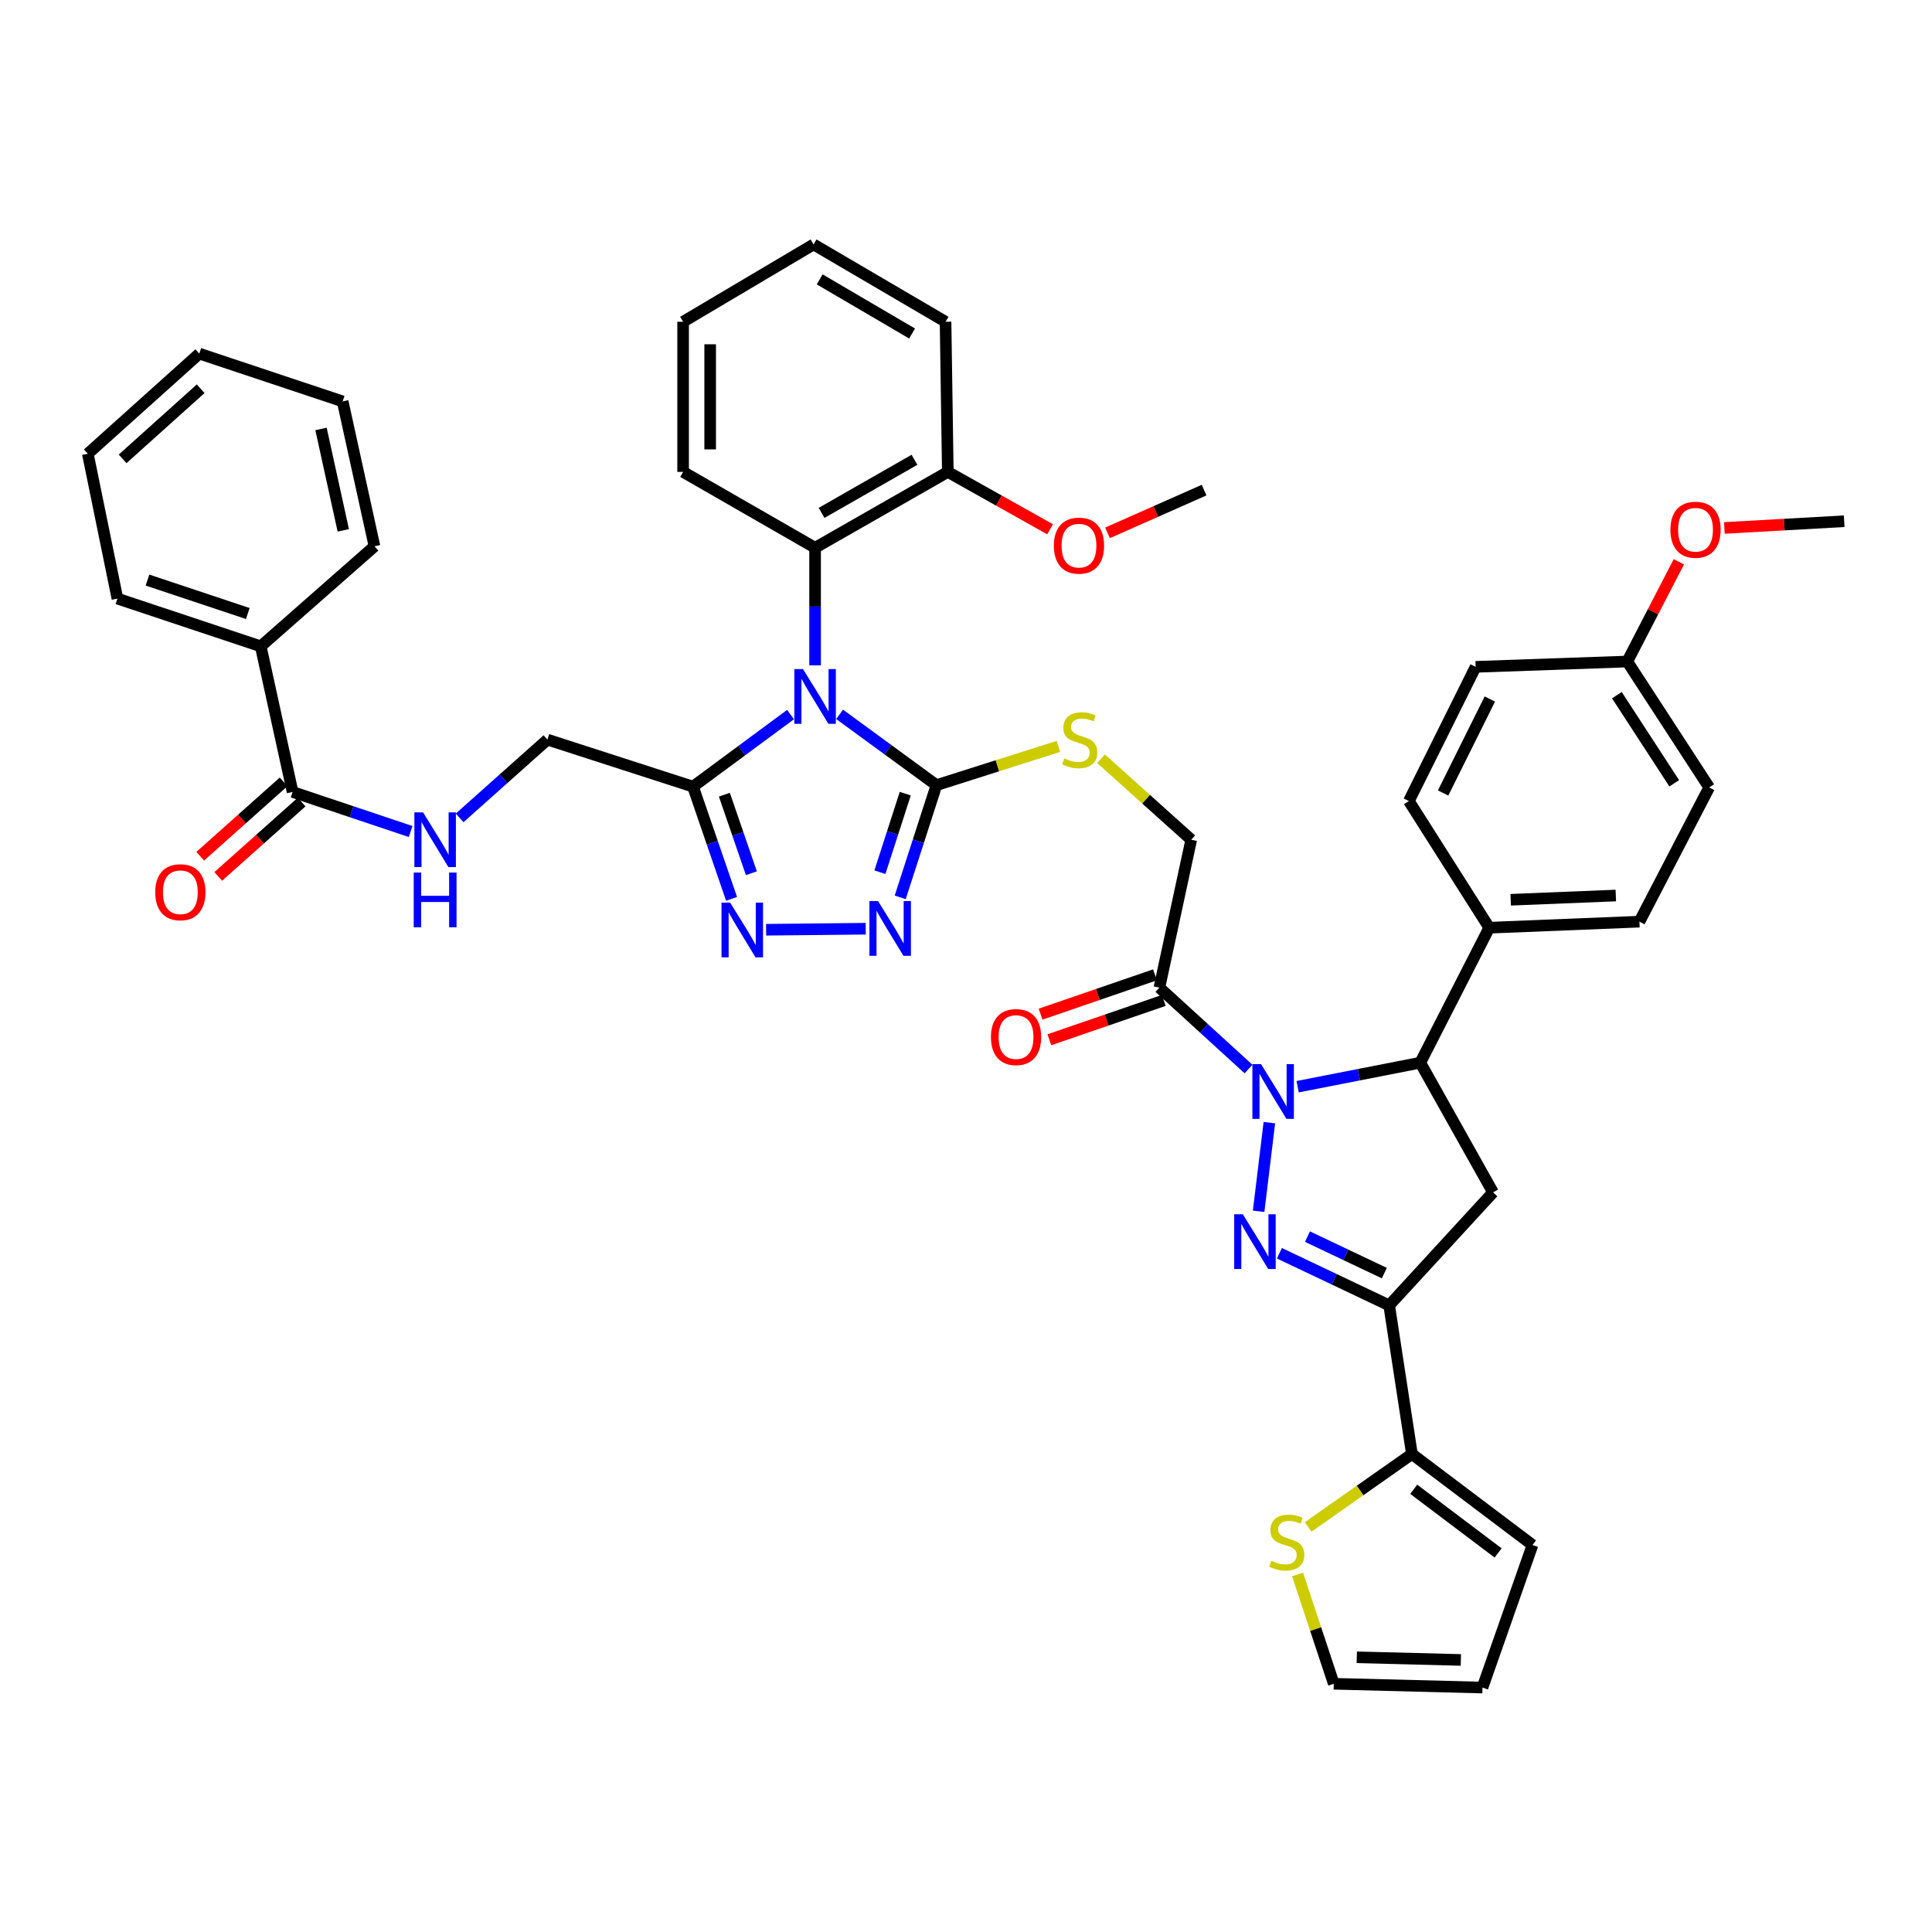 <?xml version='1.0' encoding='iso-8859-1'?>
<svg version='1.1' baseProfile='full'
              xmlns='http://www.w3.org/2000/svg'
                      xmlns:rdkit='http://www.rdkit.org/xml'
                      xmlns:xlink='http://www.w3.org/1999/xlink'
                  xml:space='preserve'
width='1000px' height='1000px' viewBox='0 0 1000 1000'>
<!-- END OF HEADER -->
<rect style='opacity:1.0;fill:#FFFFFF;stroke:none' width='1000' height='1000' x='0' y='0'> </rect>
<path class='bond-2' d='M 434.575,369.744 L 459.639,388.067' style='fill:none;fill-rule:evenodd;stroke:#0000FF;stroke-width:6px;stroke-linecap:butt;stroke-linejoin:miter;stroke-opacity:1' />
<path class='bond-2' d='M 459.639,388.067 L 484.703,406.391' style='fill:none;fill-rule:evenodd;stroke:#000000;stroke-width:6px;stroke-linecap:butt;stroke-linejoin:miter;stroke-opacity:1' />
<path class='bond-4' d='M 409.186,369.856 L 383.941,388.509' style='fill:none;fill-rule:evenodd;stroke:#0000FF;stroke-width:6px;stroke-linecap:butt;stroke-linejoin:miter;stroke-opacity:1' />
<path class='bond-4' d='M 383.941,388.509 L 358.696,407.161' style='fill:none;fill-rule:evenodd;stroke:#000000;stroke-width:6px;stroke-linecap:butt;stroke-linejoin:miter;stroke-opacity:1' />
<path class='bond-10' d='M 421.89,344.386 L 421.89,313.952' style='fill:none;fill-rule:evenodd;stroke:#0000FF;stroke-width:6px;stroke-linecap:butt;stroke-linejoin:miter;stroke-opacity:1' />
<path class='bond-10' d='M 421.89,313.952 L 421.89,283.519' style='fill:none;fill-rule:evenodd;stroke:#000000;stroke-width:6px;stroke-linecap:butt;stroke-linejoin:miter;stroke-opacity:1' />
<path class='bond-0' d='M 646.241,553.333 L 623.169,532.265' style='fill:none;fill-rule:evenodd;stroke:#0000FF;stroke-width:6px;stroke-linecap:butt;stroke-linejoin:miter;stroke-opacity:1' />
<path class='bond-0' d='M 623.169,532.265 L 600.098,511.196' style='fill:none;fill-rule:evenodd;stroke:#000000;stroke-width:6px;stroke-linecap:butt;stroke-linejoin:miter;stroke-opacity:1' />
<path class='bond-1' d='M 657.022,581.078 L 651.463,626.963' style='fill:none;fill-rule:evenodd;stroke:#0000FF;stroke-width:6px;stroke-linecap:butt;stroke-linejoin:miter;stroke-opacity:1' />
<path class='bond-7' d='M 671.654,562.477 L 703.393,556.261' style='fill:none;fill-rule:evenodd;stroke:#0000FF;stroke-width:6px;stroke-linecap:butt;stroke-linejoin:miter;stroke-opacity:1' />
<path class='bond-7' d='M 703.393,556.261 L 735.131,550.045' style='fill:none;fill-rule:evenodd;stroke:#000000;stroke-width:6px;stroke-linecap:butt;stroke-linejoin:miter;stroke-opacity:1' />
<path class='bond-3' d='M 662.222,648.685 L 690.628,662.171' style='fill:none;fill-rule:evenodd;stroke:#0000FF;stroke-width:6px;stroke-linecap:butt;stroke-linejoin:miter;stroke-opacity:1' />
<path class='bond-3' d='M 690.628,662.171 L 719.033,675.656' style='fill:none;fill-rule:evenodd;stroke:#000000;stroke-width:6px;stroke-linecap:butt;stroke-linejoin:miter;stroke-opacity:1' />
<path class='bond-3' d='M 676.75,640.079 L 696.634,649.519' style='fill:none;fill-rule:evenodd;stroke:#0000FF;stroke-width:6px;stroke-linecap:butt;stroke-linejoin:miter;stroke-opacity:1' />
<path class='bond-3' d='M 696.634,649.519 L 716.518,658.959' style='fill:none;fill-rule:evenodd;stroke:#000000;stroke-width:6px;stroke-linecap:butt;stroke-linejoin:miter;stroke-opacity:1' />
<path class='bond-5' d='M 484.703,406.391 L 475.329,435.427' style='fill:none;fill-rule:evenodd;stroke:#000000;stroke-width:6px;stroke-linecap:butt;stroke-linejoin:miter;stroke-opacity:1' />
<path class='bond-5' d='M 475.329,435.427 L 465.955,464.463' style='fill:none;fill-rule:evenodd;stroke:#0000FF;stroke-width:6px;stroke-linecap:butt;stroke-linejoin:miter;stroke-opacity:1' />
<path class='bond-5' d='M 468.563,410.799 L 462.001,431.124' style='fill:none;fill-rule:evenodd;stroke:#000000;stroke-width:6px;stroke-linecap:butt;stroke-linejoin:miter;stroke-opacity:1' />
<path class='bond-5' d='M 462.001,431.124 L 455.439,451.449' style='fill:none;fill-rule:evenodd;stroke:#0000FF;stroke-width:6px;stroke-linecap:butt;stroke-linejoin:miter;stroke-opacity:1' />
<path class='bond-13' d='M 484.703,406.391 L 516.277,396.359' style='fill:none;fill-rule:evenodd;stroke:#000000;stroke-width:6px;stroke-linecap:butt;stroke-linejoin:miter;stroke-opacity:1' />
<path class='bond-13' d='M 516.277,396.359 L 547.85,386.327' style='fill:none;fill-rule:evenodd;stroke:#CCCC00;stroke-width:6px;stroke-linecap:butt;stroke-linejoin:miter;stroke-opacity:1' />
<path class='bond-11' d='M 719.033,675.656 L 730.813,752.599' style='fill:none;fill-rule:evenodd;stroke:#000000;stroke-width:6px;stroke-linecap:butt;stroke-linejoin:miter;stroke-opacity:1' />
<path class='bond-46' d='M 719.033,675.656 L 772.797,617.177' style='fill:none;fill-rule:evenodd;stroke:#000000;stroke-width:6px;stroke-linecap:butt;stroke-linejoin:miter;stroke-opacity:1' />
<path class='bond-6' d='M 358.696,407.161 L 368.678,436.203' style='fill:none;fill-rule:evenodd;stroke:#000000;stroke-width:6px;stroke-linecap:butt;stroke-linejoin:miter;stroke-opacity:1' />
<path class='bond-6' d='M 368.678,436.203 L 378.659,465.244' style='fill:none;fill-rule:evenodd;stroke:#0000FF;stroke-width:6px;stroke-linecap:butt;stroke-linejoin:miter;stroke-opacity:1' />
<path class='bond-6' d='M 374.935,411.321 L 381.922,431.65' style='fill:none;fill-rule:evenodd;stroke:#000000;stroke-width:6px;stroke-linecap:butt;stroke-linejoin:miter;stroke-opacity:1' />
<path class='bond-6' d='M 381.922,431.65 L 388.909,451.979' style='fill:none;fill-rule:evenodd;stroke:#0000FF;stroke-width:6px;stroke-linecap:butt;stroke-linejoin:miter;stroke-opacity:1' />
<path class='bond-17' d='M 358.696,407.161 L 283.34,382.823' style='fill:none;fill-rule:evenodd;stroke:#000000;stroke-width:6px;stroke-linecap:butt;stroke-linejoin:miter;stroke-opacity:1' />
<path class='bond-44' d='M 448.1,480.703 L 396.538,481.237' style='fill:none;fill-rule:evenodd;stroke:#0000FF;stroke-width:6px;stroke-linecap:butt;stroke-linejoin:miter;stroke-opacity:1' />
<path class='bond-8' d='M 735.131,550.045 L 772.797,617.177' style='fill:none;fill-rule:evenodd;stroke:#000000;stroke-width:6px;stroke-linecap:butt;stroke-linejoin:miter;stroke-opacity:1' />
<path class='bond-16' d='M 735.131,550.045 L 770.837,480.183' style='fill:none;fill-rule:evenodd;stroke:#000000;stroke-width:6px;stroke-linecap:butt;stroke-linejoin:miter;stroke-opacity:1' />
<path class='bond-9' d='M 600.098,511.196 L 616.577,434.643' style='fill:none;fill-rule:evenodd;stroke:#000000;stroke-width:6px;stroke-linecap:butt;stroke-linejoin:miter;stroke-opacity:1' />
<path class='bond-19' d='M 597.821,504.574 L 568.208,514.755' style='fill:none;fill-rule:evenodd;stroke:#000000;stroke-width:6px;stroke-linecap:butt;stroke-linejoin:miter;stroke-opacity:1' />
<path class='bond-19' d='M 568.208,514.755 L 538.594,524.936' style='fill:none;fill-rule:evenodd;stroke:#FF0000;stroke-width:6px;stroke-linecap:butt;stroke-linejoin:miter;stroke-opacity:1' />
<path class='bond-19' d='M 602.375,517.819 L 572.761,527.999' style='fill:none;fill-rule:evenodd;stroke:#000000;stroke-width:6px;stroke-linecap:butt;stroke-linejoin:miter;stroke-opacity:1' />
<path class='bond-19' d='M 572.761,527.999 L 543.147,538.18' style='fill:none;fill-rule:evenodd;stroke:#FF0000;stroke-width:6px;stroke-linecap:butt;stroke-linejoin:miter;stroke-opacity:1' />
<path class='bond-21' d='M 421.89,283.519 L 490.585,244.258' style='fill:none;fill-rule:evenodd;stroke:#000000;stroke-width:6px;stroke-linecap:butt;stroke-linejoin:miter;stroke-opacity:1' />
<path class='bond-21' d='M 425.245,265.47 L 473.332,237.988' style='fill:none;fill-rule:evenodd;stroke:#000000;stroke-width:6px;stroke-linecap:butt;stroke-linejoin:miter;stroke-opacity:1' />
<path class='bond-32' d='M 421.89,283.519 L 353.576,244.258' style='fill:none;fill-rule:evenodd;stroke:#000000;stroke-width:6px;stroke-linecap:butt;stroke-linejoin:miter;stroke-opacity:1' />
<path class='bond-14' d='M 730.813,752.599 L 703.956,771.475' style='fill:none;fill-rule:evenodd;stroke:#000000;stroke-width:6px;stroke-linecap:butt;stroke-linejoin:miter;stroke-opacity:1' />
<path class='bond-14' d='M 703.956,771.475 L 677.098,790.351' style='fill:none;fill-rule:evenodd;stroke:#CCCC00;stroke-width:6px;stroke-linecap:butt;stroke-linejoin:miter;stroke-opacity:1' />
<path class='bond-20' d='M 730.813,752.599 L 793.221,799.687' style='fill:none;fill-rule:evenodd;stroke:#000000;stroke-width:6px;stroke-linecap:butt;stroke-linejoin:miter;stroke-opacity:1' />
<path class='bond-20' d='M 731.739,770.842 L 775.425,803.804' style='fill:none;fill-rule:evenodd;stroke:#000000;stroke-width:6px;stroke-linecap:butt;stroke-linejoin:miter;stroke-opacity:1' />
<path class='bond-12' d='M 151.45,409.916 L 181.996,420.153' style='fill:none;fill-rule:evenodd;stroke:#000000;stroke-width:6px;stroke-linecap:butt;stroke-linejoin:miter;stroke-opacity:1' />
<path class='bond-12' d='M 181.996,420.153 L 212.541,430.391' style='fill:none;fill-rule:evenodd;stroke:#0000FF;stroke-width:6px;stroke-linecap:butt;stroke-linejoin:miter;stroke-opacity:1' />
<path class='bond-23' d='M 146.789,404.69 L 125.213,423.934' style='fill:none;fill-rule:evenodd;stroke:#000000;stroke-width:6px;stroke-linecap:butt;stroke-linejoin:miter;stroke-opacity:1' />
<path class='bond-23' d='M 125.213,423.934 L 103.637,443.178' style='fill:none;fill-rule:evenodd;stroke:#FF0000;stroke-width:6px;stroke-linecap:butt;stroke-linejoin:miter;stroke-opacity:1' />
<path class='bond-23' d='M 156.111,415.142 L 134.536,434.386' style='fill:none;fill-rule:evenodd;stroke:#000000;stroke-width:6px;stroke-linecap:butt;stroke-linejoin:miter;stroke-opacity:1' />
<path class='bond-23' d='M 134.536,434.386 L 112.96,453.63' style='fill:none;fill-rule:evenodd;stroke:#FF0000;stroke-width:6px;stroke-linecap:butt;stroke-linejoin:miter;stroke-opacity:1' />
<path class='bond-24' d='M 151.45,409.916 L 134.955,334.545' style='fill:none;fill-rule:evenodd;stroke:#000000;stroke-width:6px;stroke-linecap:butt;stroke-linejoin:miter;stroke-opacity:1' />
<path class='bond-18' d='M 569.895,392.719 L 593.236,413.681' style='fill:none;fill-rule:evenodd;stroke:#CCCC00;stroke-width:6px;stroke-linecap:butt;stroke-linejoin:miter;stroke-opacity:1' />
<path class='bond-18' d='M 593.236,413.681 L 616.577,434.643' style='fill:none;fill-rule:evenodd;stroke:#000000;stroke-width:6px;stroke-linecap:butt;stroke-linejoin:miter;stroke-opacity:1' />
<path class='bond-22' d='M 671.612,814.936 L 680.991,843.227' style='fill:none;fill-rule:evenodd;stroke:#CCCC00;stroke-width:6px;stroke-linecap:butt;stroke-linejoin:miter;stroke-opacity:1' />
<path class='bond-22' d='M 680.991,843.227 L 690.369,871.518' style='fill:none;fill-rule:evenodd;stroke:#000000;stroke-width:6px;stroke-linecap:butt;stroke-linejoin:miter;stroke-opacity:1' />
<path class='bond-15' d='M 237.913,423.33 L 260.627,403.077' style='fill:none;fill-rule:evenodd;stroke:#0000FF;stroke-width:6px;stroke-linecap:butt;stroke-linejoin:miter;stroke-opacity:1' />
<path class='bond-15' d='M 260.627,403.077 L 283.34,382.823' style='fill:none;fill-rule:evenodd;stroke:#000000;stroke-width:6px;stroke-linecap:butt;stroke-linejoin:miter;stroke-opacity:1' />
<path class='bond-26' d='M 770.837,480.183 L 848.565,477.047' style='fill:none;fill-rule:evenodd;stroke:#000000;stroke-width:6px;stroke-linecap:butt;stroke-linejoin:miter;stroke-opacity:1' />
<path class='bond-26' d='M 781.931,465.719 L 836.341,463.524' style='fill:none;fill-rule:evenodd;stroke:#000000;stroke-width:6px;stroke-linecap:butt;stroke-linejoin:miter;stroke-opacity:1' />
<path class='bond-27' d='M 770.837,480.183 L 729.233,414.631' style='fill:none;fill-rule:evenodd;stroke:#000000;stroke-width:6px;stroke-linecap:butt;stroke-linejoin:miter;stroke-opacity:1' />
<path class='bond-25' d='M 793.221,799.687 L 767.32,873.479' style='fill:none;fill-rule:evenodd;stroke:#000000;stroke-width:6px;stroke-linecap:butt;stroke-linejoin:miter;stroke-opacity:1' />
<path class='bond-31' d='M 490.585,244.258 L 517.059,259.109' style='fill:none;fill-rule:evenodd;stroke:#000000;stroke-width:6px;stroke-linecap:butt;stroke-linejoin:miter;stroke-opacity:1' />
<path class='bond-31' d='M 517.059,259.109 L 543.533,273.96' style='fill:none;fill-rule:evenodd;stroke:#FF0000;stroke-width:6px;stroke-linecap:butt;stroke-linejoin:miter;stroke-opacity:1' />
<path class='bond-34' d='M 490.585,244.258 L 489.418,166.545' style='fill:none;fill-rule:evenodd;stroke:#000000;stroke-width:6px;stroke-linecap:butt;stroke-linejoin:miter;stroke-opacity:1' />
<path class='bond-49' d='M 690.369,871.518 L 767.32,873.479' style='fill:none;fill-rule:evenodd;stroke:#000000;stroke-width:6px;stroke-linecap:butt;stroke-linejoin:miter;stroke-opacity:1' />
<path class='bond-49' d='M 702.268,857.812 L 756.134,859.184' style='fill:none;fill-rule:evenodd;stroke:#000000;stroke-width:6px;stroke-linecap:butt;stroke-linejoin:miter;stroke-opacity:1' />
<path class='bond-35' d='M 134.955,334.545 L 60.782,309.825' style='fill:none;fill-rule:evenodd;stroke:#000000;stroke-width:6px;stroke-linecap:butt;stroke-linejoin:miter;stroke-opacity:1' />
<path class='bond-35' d='M 128.257,317.55 L 76.336,300.247' style='fill:none;fill-rule:evenodd;stroke:#000000;stroke-width:6px;stroke-linecap:butt;stroke-linejoin:miter;stroke-opacity:1' />
<path class='bond-36' d='M 134.955,334.545 L 193.832,282.757' style='fill:none;fill-rule:evenodd;stroke:#000000;stroke-width:6px;stroke-linecap:butt;stroke-linejoin:miter;stroke-opacity:1' />
<path class='bond-30' d='M 848.565,477.047 L 884.675,407.574' style='fill:none;fill-rule:evenodd;stroke:#000000;stroke-width:6px;stroke-linecap:butt;stroke-linejoin:miter;stroke-opacity:1' />
<path class='bond-29' d='M 729.233,414.631 L 763.78,345.157' style='fill:none;fill-rule:evenodd;stroke:#000000;stroke-width:6px;stroke-linecap:butt;stroke-linejoin:miter;stroke-opacity:1' />
<path class='bond-29' d='M 746.956,410.445 L 771.138,361.814' style='fill:none;fill-rule:evenodd;stroke:#000000;stroke-width:6px;stroke-linecap:butt;stroke-linejoin:miter;stroke-opacity:1' />
<path class='bond-28' d='M 842.271,342.403 L 763.78,345.157' style='fill:none;fill-rule:evenodd;stroke:#000000;stroke-width:6px;stroke-linecap:butt;stroke-linejoin:miter;stroke-opacity:1' />
<path class='bond-33' d='M 842.271,342.403 L 855.622,316.595' style='fill:none;fill-rule:evenodd;stroke:#000000;stroke-width:6px;stroke-linecap:butt;stroke-linejoin:miter;stroke-opacity:1' />
<path class='bond-33' d='M 855.622,316.595 L 868.973,290.787' style='fill:none;fill-rule:evenodd;stroke:#FF0000;stroke-width:6px;stroke-linecap:butt;stroke-linejoin:miter;stroke-opacity:1' />
<path class='bond-48' d='M 842.271,342.403 L 884.675,407.574' style='fill:none;fill-rule:evenodd;stroke:#000000;stroke-width:6px;stroke-linecap:butt;stroke-linejoin:miter;stroke-opacity:1' />
<path class='bond-48' d='M 836.892,359.817 L 866.576,405.436' style='fill:none;fill-rule:evenodd;stroke:#000000;stroke-width:6px;stroke-linecap:butt;stroke-linejoin:miter;stroke-opacity:1' />
<path class='bond-37' d='M 573.25,275.806 L 598.244,264.743' style='fill:none;fill-rule:evenodd;stroke:#FF0000;stroke-width:6px;stroke-linecap:butt;stroke-linejoin:miter;stroke-opacity:1' />
<path class='bond-37' d='M 598.244,264.743 L 623.238,253.68' style='fill:none;fill-rule:evenodd;stroke:#000000;stroke-width:6px;stroke-linecap:butt;stroke-linejoin:miter;stroke-opacity:1' />
<path class='bond-39' d='M 353.576,244.258 L 353.576,166.545' style='fill:none;fill-rule:evenodd;stroke:#000000;stroke-width:6px;stroke-linecap:butt;stroke-linejoin:miter;stroke-opacity:1' />
<path class='bond-39' d='M 367.581,232.601 L 367.581,178.202' style='fill:none;fill-rule:evenodd;stroke:#000000;stroke-width:6px;stroke-linecap:butt;stroke-linejoin:miter;stroke-opacity:1' />
<path class='bond-38' d='M 892.529,273.267 L 923.537,271.526' style='fill:none;fill-rule:evenodd;stroke:#FF0000;stroke-width:6px;stroke-linecap:butt;stroke-linejoin:miter;stroke-opacity:1' />
<path class='bond-38' d='M 923.537,271.526 L 954.545,269.786' style='fill:none;fill-rule:evenodd;stroke:#000000;stroke-width:6px;stroke-linecap:butt;stroke-linejoin:miter;stroke-opacity:1' />
<path class='bond-45' d='M 489.418,166.545 L 421.104,126.521' style='fill:none;fill-rule:evenodd;stroke:#000000;stroke-width:6px;stroke-linecap:butt;stroke-linejoin:miter;stroke-opacity:1' />
<path class='bond-45' d='M 472.091,172.625 L 424.272,144.609' style='fill:none;fill-rule:evenodd;stroke:#000000;stroke-width:6px;stroke-linecap:butt;stroke-linejoin:miter;stroke-opacity:1' />
<path class='bond-41' d='M 60.782,309.825 L 45.455,234.859' style='fill:none;fill-rule:evenodd;stroke:#000000;stroke-width:6px;stroke-linecap:butt;stroke-linejoin:miter;stroke-opacity:1' />
<path class='bond-40' d='M 193.832,282.757 L 177.36,207.767' style='fill:none;fill-rule:evenodd;stroke:#000000;stroke-width:6px;stroke-linecap:butt;stroke-linejoin:miter;stroke-opacity:1' />
<path class='bond-40' d='M 177.682,274.513 L 166.152,222.02' style='fill:none;fill-rule:evenodd;stroke:#000000;stroke-width:6px;stroke-linecap:butt;stroke-linejoin:miter;stroke-opacity:1' />
<path class='bond-42' d='M 353.576,166.545 L 421.104,126.521' style='fill:none;fill-rule:evenodd;stroke:#000000;stroke-width:6px;stroke-linecap:butt;stroke-linejoin:miter;stroke-opacity:1' />
<path class='bond-43' d='M 177.36,207.767 L 103.164,183.024' style='fill:none;fill-rule:evenodd;stroke:#000000;stroke-width:6px;stroke-linecap:butt;stroke-linejoin:miter;stroke-opacity:1' />
<path class='bond-47' d='M 45.455,234.859 L 103.164,183.024' style='fill:none;fill-rule:evenodd;stroke:#000000;stroke-width:6px;stroke-linecap:butt;stroke-linejoin:miter;stroke-opacity:1' />
<path class='bond-47' d='M 63.469,237.503 L 103.866,201.219' style='fill:none;fill-rule:evenodd;stroke:#000000;stroke-width:6px;stroke-linecap:butt;stroke-linejoin:miter;stroke-opacity:1' />
<path  class='atom-0' d='M 415.63 346.31
L 424.91 361.31
Q 425.83 362.79, 427.31 365.47
Q 428.79 368.15, 428.87 368.31
L 428.87 346.31
L 432.63 346.31
L 432.63 374.63
L 428.75 374.63
L 418.79 358.23
Q 417.63 356.31, 416.39 354.11
Q 415.19 351.91, 414.83 351.23
L 414.83 374.63
L 411.15 374.63
L 411.15 346.31
L 415.63 346.31
' fill='#0000FF'/>
<path  class='atom-1' d='M 652.714 550.801
L 661.994 565.801
Q 662.914 567.281, 664.394 569.961
Q 665.874 572.641, 665.954 572.801
L 665.954 550.801
L 669.714 550.801
L 669.714 579.121
L 665.834 579.121
L 655.874 562.721
Q 654.714 560.801, 653.474 558.601
Q 652.274 556.401, 651.914 555.721
L 651.914 579.121
L 648.234 579.121
L 648.234 550.801
L 652.714 550.801
' fill='#0000FF'/>
<path  class='atom-2' d='M 643.3 628.514
L 652.58 643.514
Q 653.5 644.994, 654.98 647.674
Q 656.46 650.354, 656.54 650.514
L 656.54 628.514
L 660.3 628.514
L 660.3 656.834
L 656.42 656.834
L 646.46 640.434
Q 645.3 638.514, 644.06 636.314
Q 642.86 634.114, 642.5 633.434
L 642.5 656.834
L 638.82 656.834
L 638.82 628.514
L 643.3 628.514
' fill='#0000FF'/>
<path  class='atom-6' d='M 454.494 466.412
L 463.774 481.412
Q 464.694 482.892, 466.174 485.572
Q 467.654 488.252, 467.734 488.412
L 467.734 466.412
L 471.494 466.412
L 471.494 494.732
L 467.614 494.732
L 457.654 478.332
Q 456.494 476.412, 455.254 474.212
Q 454.054 472.012, 453.694 471.332
L 453.694 494.732
L 450.014 494.732
L 450.014 466.412
L 454.494 466.412
' fill='#0000FF'/>
<path  class='atom-7' d='M 377.941 467.205
L 387.221 482.205
Q 388.141 483.685, 389.621 486.365
Q 391.101 489.045, 391.181 489.205
L 391.181 467.205
L 394.941 467.205
L 394.941 495.525
L 391.061 495.525
L 381.101 479.125
Q 379.941 477.205, 378.701 475.005
Q 377.501 472.805, 377.141 472.125
L 377.141 495.525
L 373.461 495.525
L 373.461 467.205
L 377.941 467.205
' fill='#0000FF'/>
<path  class='atom-14' d='M 550.876 392.543
Q 551.196 392.663, 552.516 393.223
Q 553.836 393.783, 555.276 394.143
Q 556.756 394.463, 558.196 394.463
Q 560.876 394.463, 562.436 393.183
Q 563.996 391.863, 563.996 389.583
Q 563.996 388.023, 563.196 387.063
Q 562.436 386.103, 561.236 385.583
Q 560.036 385.063, 558.036 384.463
Q 555.516 383.703, 553.996 382.983
Q 552.516 382.263, 551.436 380.743
Q 550.396 379.223, 550.396 376.663
Q 550.396 373.103, 552.796 370.903
Q 555.236 368.703, 560.036 368.703
Q 563.316 368.703, 567.036 370.263
L 566.116 373.343
Q 562.716 371.943, 560.156 371.943
Q 557.396 371.943, 555.876 373.103
Q 554.356 374.223, 554.396 376.183
Q 554.396 377.703, 555.156 378.623
Q 555.956 379.543, 557.076 380.063
Q 558.236 380.583, 560.156 381.183
Q 562.716 381.983, 564.236 382.783
Q 565.756 383.583, 566.836 385.223
Q 567.956 386.823, 567.956 389.583
Q 567.956 393.503, 565.316 395.623
Q 562.716 397.703, 558.356 397.703
Q 555.836 397.703, 553.916 397.143
Q 552.036 396.623, 549.796 395.703
L 550.876 392.543
' fill='#CCCC00'/>
<path  class='atom-15' d='M 658.039 807.843
Q 658.359 807.963, 659.679 808.523
Q 660.999 809.083, 662.439 809.443
Q 663.919 809.763, 665.359 809.763
Q 668.039 809.763, 669.599 808.483
Q 671.159 807.163, 671.159 804.883
Q 671.159 803.323, 670.359 802.363
Q 669.599 801.403, 668.399 800.883
Q 667.199 800.363, 665.199 799.763
Q 662.679 799.003, 661.159 798.283
Q 659.679 797.563, 658.599 796.043
Q 657.559 794.523, 657.559 791.963
Q 657.559 788.403, 659.959 786.203
Q 662.399 784.003, 667.199 784.003
Q 670.479 784.003, 674.199 785.563
L 673.279 788.643
Q 669.879 787.243, 667.319 787.243
Q 664.559 787.243, 663.039 788.403
Q 661.519 789.523, 661.559 791.483
Q 661.559 793.003, 662.319 793.923
Q 663.119 794.843, 664.239 795.363
Q 665.399 795.883, 667.319 796.483
Q 669.879 797.283, 671.399 798.083
Q 672.919 798.883, 673.999 800.523
Q 675.119 802.123, 675.119 804.883
Q 675.119 808.803, 672.479 810.923
Q 669.879 813.003, 665.519 813.003
Q 662.999 813.003, 661.079 812.443
Q 659.199 811.923, 656.959 811.003
L 658.039 807.843
' fill='#CCCC00'/>
<path  class='atom-16' d='M 218.966 420.483
L 228.246 435.483
Q 229.166 436.963, 230.646 439.643
Q 232.126 442.323, 232.206 442.483
L 232.206 420.483
L 235.966 420.483
L 235.966 448.803
L 232.086 448.803
L 222.126 432.403
Q 220.966 430.483, 219.726 428.283
Q 218.526 426.083, 218.166 425.403
L 218.166 448.803
L 214.486 448.803
L 214.486 420.483
L 218.966 420.483
' fill='#0000FF'/>
<path  class='atom-16' d='M 214.146 451.635
L 217.986 451.635
L 217.986 463.675
L 232.466 463.675
L 232.466 451.635
L 236.306 451.635
L 236.306 479.955
L 232.466 479.955
L 232.466 466.875
L 217.986 466.875
L 217.986 479.955
L 214.146 479.955
L 214.146 451.635
' fill='#0000FF'/>
<path  class='atom-20' d='M 512.91 536.781
Q 512.91 529.981, 516.27 526.181
Q 519.63 522.381, 525.91 522.381
Q 532.19 522.381, 535.55 526.181
Q 538.91 529.981, 538.91 536.781
Q 538.91 543.661, 535.51 547.581
Q 532.11 551.461, 525.91 551.461
Q 519.67 551.461, 516.27 547.581
Q 512.91 543.701, 512.91 536.781
M 525.91 548.261
Q 530.23 548.261, 532.55 545.381
Q 534.91 542.461, 534.91 536.781
Q 534.91 531.221, 532.55 528.421
Q 530.23 525.581, 525.91 525.581
Q 521.59 525.581, 519.23 528.381
Q 516.91 531.181, 516.91 536.781
Q 516.91 542.501, 519.23 545.381
Q 521.59 548.261, 525.91 548.261
' fill='#FF0000'/>
<path  class='atom-24' d='M 80.352 461.815
Q 80.352 455.015, 83.712 451.215
Q 87.072 447.415, 93.352 447.415
Q 99.632 447.415, 102.992 451.215
Q 106.352 455.015, 106.352 461.815
Q 106.352 468.695, 102.952 472.615
Q 99.552 476.495, 93.352 476.495
Q 87.112 476.495, 83.712 472.615
Q 80.352 468.735, 80.352 461.815
M 93.352 473.295
Q 97.672 473.295, 99.992 470.415
Q 102.352 467.495, 102.352 461.815
Q 102.352 456.255, 99.992 453.455
Q 97.672 450.615, 93.352 450.615
Q 89.032 450.615, 86.672 453.415
Q 84.352 456.215, 84.352 461.815
Q 84.352 467.535, 86.672 470.415
Q 89.032 473.295, 93.352 473.295
' fill='#FF0000'/>
<path  class='atom-32' d='M 545.479 282.424
Q 545.479 275.624, 548.839 271.824
Q 552.199 268.024, 558.479 268.024
Q 564.759 268.024, 568.119 271.824
Q 571.479 275.624, 571.479 282.424
Q 571.479 289.304, 568.079 293.224
Q 564.679 297.104, 558.479 297.104
Q 552.239 297.104, 548.839 293.224
Q 545.479 289.344, 545.479 282.424
M 558.479 293.904
Q 562.799 293.904, 565.119 291.024
Q 567.479 288.104, 567.479 282.424
Q 567.479 276.864, 565.119 274.064
Q 562.799 271.224, 558.479 271.224
Q 554.159 271.224, 551.799 274.024
Q 549.479 276.824, 549.479 282.424
Q 549.479 288.144, 551.799 291.024
Q 554.159 293.904, 558.479 293.904
' fill='#FF0000'/>
<path  class='atom-34' d='M 864.603 274.184
Q 864.603 267.384, 867.963 263.584
Q 871.323 259.784, 877.603 259.784
Q 883.883 259.784, 887.243 263.584
Q 890.603 267.384, 890.603 274.184
Q 890.603 281.064, 887.203 284.984
Q 883.803 288.864, 877.603 288.864
Q 871.363 288.864, 867.963 284.984
Q 864.603 281.104, 864.603 274.184
M 877.603 285.664
Q 881.923 285.664, 884.243 282.784
Q 886.603 279.864, 886.603 274.184
Q 886.603 268.624, 884.243 265.824
Q 881.923 262.984, 877.603 262.984
Q 873.283 262.984, 870.923 265.784
Q 868.603 268.584, 868.603 274.184
Q 868.603 279.904, 870.923 282.784
Q 873.283 285.664, 877.603 285.664
' fill='#FF0000'/>
</svg>
